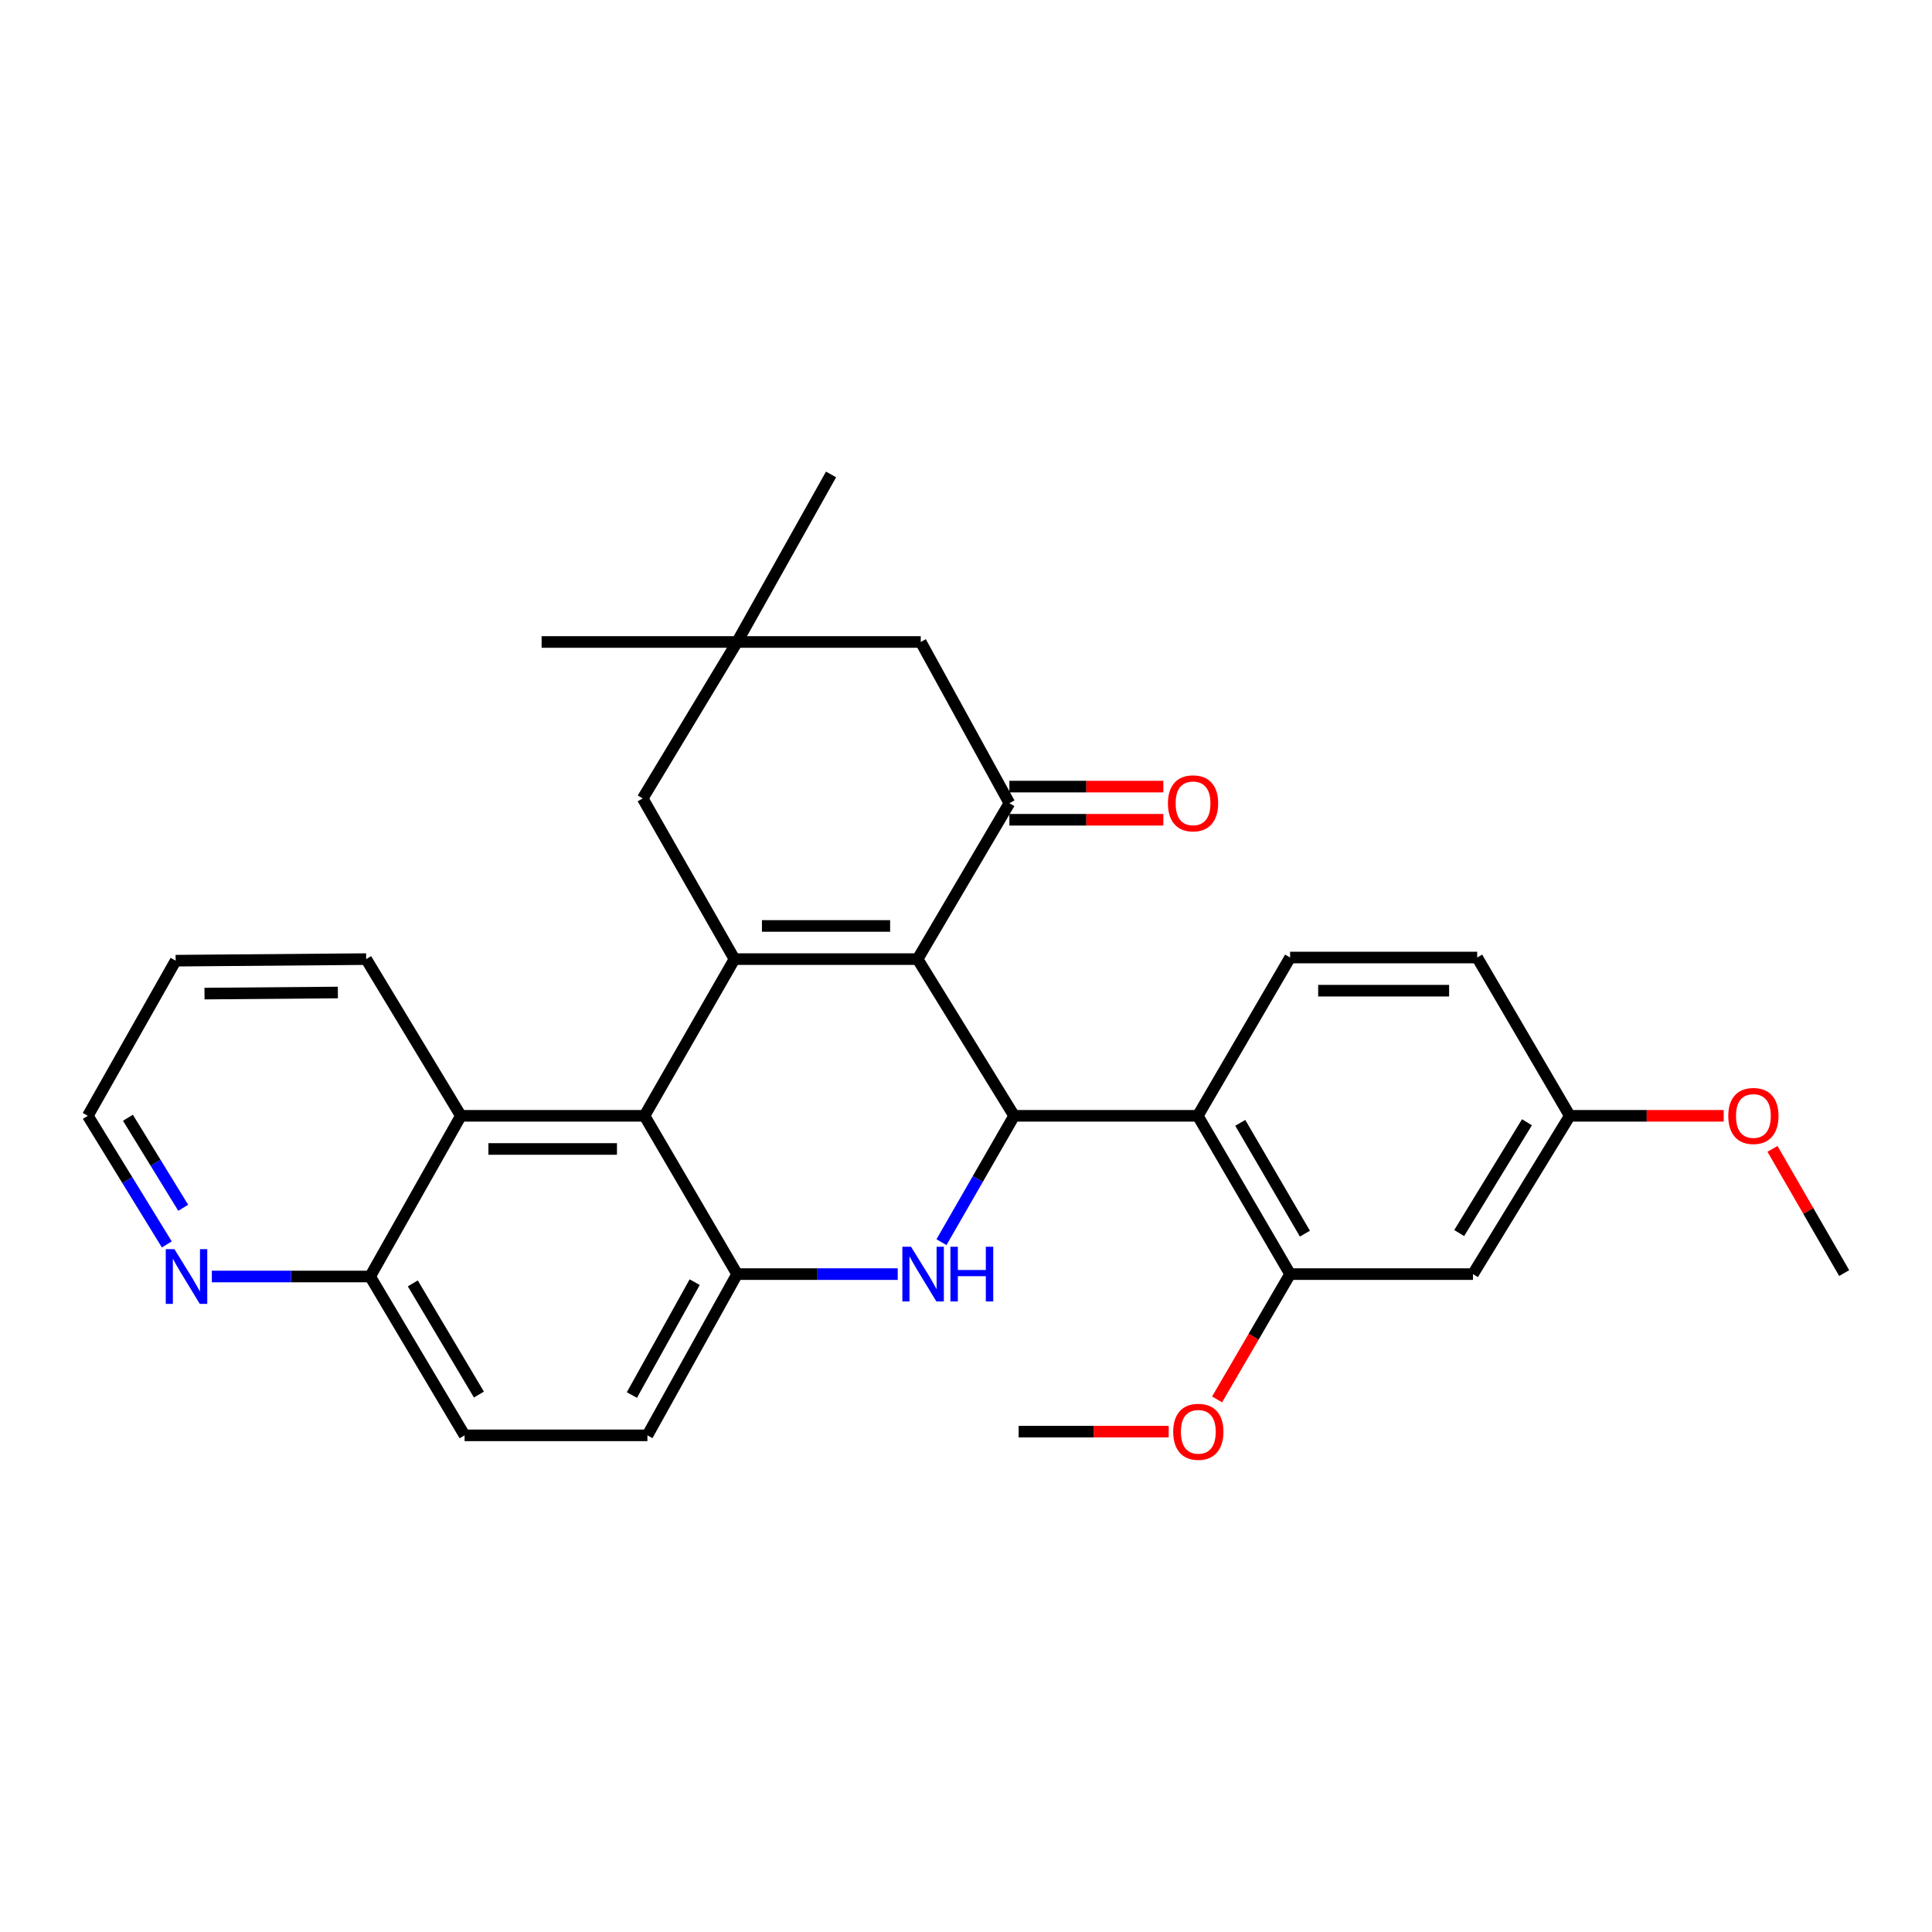 <?xml version='1.0' encoding='iso-8859-1'?>
<svg version='1.1' baseProfile='full'
              xmlns='http://www.w3.org/2000/svg'
                      xmlns:rdkit='http://www.rdkit.org/xml'
                      xmlns:xlink='http://www.w3.org/1999/xlink'
                  xml:space='preserve'
width='1000px' height='1000px' viewBox='0 0 1000 1000'>
<!-- END OF HEADER -->
<rect style='opacity:1.0;fill:#FFFFFF;stroke:none' width='1000' height='1000' x='0' y='0'> </rect>
<path class='bond-0' d='M 474.94,496.433 L 380.165,496.433' style='fill:none;fill-rule:evenodd;stroke:#000000;stroke-width:6px;stroke-linecap:butt;stroke-linejoin:miter;stroke-opacity:1' />
<path class='bond-0' d='M 460.724,479.269 L 394.382,479.269' style='fill:none;fill-rule:evenodd;stroke:#000000;stroke-width:6px;stroke-linecap:butt;stroke-linejoin:miter;stroke-opacity:1' />
<path class='bond-1' d='M 474.94,496.433 L 524.917,577.543' style='fill:none;fill-rule:evenodd;stroke:#000000;stroke-width:6px;stroke-linecap:butt;stroke-linejoin:miter;stroke-opacity:1' />
<path class='bond-4' d='M 474.94,496.433 L 522.456,415.723' style='fill:none;fill-rule:evenodd;stroke:#000000;stroke-width:6px;stroke-linecap:butt;stroke-linejoin:miter;stroke-opacity:1' />
<path class='bond-3' d='M 380.165,496.433 L 333.593,577.543' style='fill:none;fill-rule:evenodd;stroke:#000000;stroke-width:6px;stroke-linecap:butt;stroke-linejoin:miter;stroke-opacity:1' />
<path class='bond-9' d='M 380.165,496.433 L 332.659,413.272' style='fill:none;fill-rule:evenodd;stroke:#000000;stroke-width:6px;stroke-linecap:butt;stroke-linejoin:miter;stroke-opacity:1' />
<path class='bond-2' d='M 524.917,577.543 L 506.11,610.247' style='fill:none;fill-rule:evenodd;stroke:#000000;stroke-width:6px;stroke-linecap:butt;stroke-linejoin:miter;stroke-opacity:1' />
<path class='bond-2' d='M 506.11,610.247 L 487.303,642.951' style='fill:none;fill-rule:evenodd;stroke:#0000FF;stroke-width:6px;stroke-linecap:butt;stroke-linejoin:miter;stroke-opacity:1' />
<path class='bond-6' d='M 524.917,577.543 L 619.968,577.543' style='fill:none;fill-rule:evenodd;stroke:#000000;stroke-width:6px;stroke-linecap:butt;stroke-linejoin:miter;stroke-opacity:1' />
<path class='bond-5' d='M 464.654,659.473 L 423.092,659.473' style='fill:none;fill-rule:evenodd;stroke:#0000FF;stroke-width:6px;stroke-linecap:butt;stroke-linejoin:miter;stroke-opacity:1' />
<path class='bond-5' d='M 423.092,659.473 L 381.529,659.473' style='fill:none;fill-rule:evenodd;stroke:#000000;stroke-width:6px;stroke-linecap:butt;stroke-linejoin:miter;stroke-opacity:1' />
<path class='bond-8' d='M 333.593,577.543 L 238.551,577.543' style='fill:none;fill-rule:evenodd;stroke:#000000;stroke-width:6px;stroke-linecap:butt;stroke-linejoin:miter;stroke-opacity:1' />
<path class='bond-8' d='M 319.337,594.707 L 252.808,594.707' style='fill:none;fill-rule:evenodd;stroke:#000000;stroke-width:6px;stroke-linecap:butt;stroke-linejoin:miter;stroke-opacity:1' />
<path class='bond-31' d='M 333.593,577.543 L 381.529,659.473' style='fill:none;fill-rule:evenodd;stroke:#000000;stroke-width:6px;stroke-linecap:butt;stroke-linejoin:miter;stroke-opacity:1' />
<path class='bond-11' d='M 522.456,415.723 L 476.58,332.286' style='fill:none;fill-rule:evenodd;stroke:#000000;stroke-width:6px;stroke-linecap:butt;stroke-linejoin:miter;stroke-opacity:1' />
<path class='bond-14' d='M 522.456,424.305 L 562.299,424.305' style='fill:none;fill-rule:evenodd;stroke:#000000;stroke-width:6px;stroke-linecap:butt;stroke-linejoin:miter;stroke-opacity:1' />
<path class='bond-14' d='M 562.299,424.305 L 602.141,424.305' style='fill:none;fill-rule:evenodd;stroke:#FF0000;stroke-width:6px;stroke-linecap:butt;stroke-linejoin:miter;stroke-opacity:1' />
<path class='bond-14' d='M 522.456,407.141 L 562.299,407.141' style='fill:none;fill-rule:evenodd;stroke:#000000;stroke-width:6px;stroke-linecap:butt;stroke-linejoin:miter;stroke-opacity:1' />
<path class='bond-14' d='M 562.299,407.141 L 602.141,407.141' style='fill:none;fill-rule:evenodd;stroke:#FF0000;stroke-width:6px;stroke-linecap:butt;stroke-linejoin:miter;stroke-opacity:1' />
<path class='bond-16' d='M 381.529,659.473 L 335.1,742.93' style='fill:none;fill-rule:evenodd;stroke:#000000;stroke-width:6px;stroke-linecap:butt;stroke-linejoin:miter;stroke-opacity:1' />
<path class='bond-16' d='M 359.565,663.647 L 327.065,722.067' style='fill:none;fill-rule:evenodd;stroke:#000000;stroke-width:6px;stroke-linecap:butt;stroke-linejoin:miter;stroke-opacity:1' />
<path class='bond-7' d='M 619.968,577.543 L 667.761,659.473' style='fill:none;fill-rule:evenodd;stroke:#000000;stroke-width:6px;stroke-linecap:butt;stroke-linejoin:miter;stroke-opacity:1' />
<path class='bond-7' d='M 641.963,581.184 L 675.418,638.535' style='fill:none;fill-rule:evenodd;stroke:#000000;stroke-width:6px;stroke-linecap:butt;stroke-linejoin:miter;stroke-opacity:1' />
<path class='bond-12' d='M 619.968,577.543 L 667.761,495.613' style='fill:none;fill-rule:evenodd;stroke:#000000;stroke-width:6px;stroke-linecap:butt;stroke-linejoin:miter;stroke-opacity:1' />
<path class='bond-13' d='M 667.761,659.473 L 762.402,659.473' style='fill:none;fill-rule:evenodd;stroke:#000000;stroke-width:6px;stroke-linecap:butt;stroke-linejoin:miter;stroke-opacity:1' />
<path class='bond-21' d='M 667.761,659.473 L 648.862,691.903' style='fill:none;fill-rule:evenodd;stroke:#000000;stroke-width:6px;stroke-linecap:butt;stroke-linejoin:miter;stroke-opacity:1' />
<path class='bond-21' d='M 648.862,691.903 L 629.964,724.333' style='fill:none;fill-rule:evenodd;stroke:#FF0000;stroke-width:6px;stroke-linecap:butt;stroke-linejoin:miter;stroke-opacity:1' />
<path class='bond-15' d='M 238.551,577.543 L 191.579,660.713' style='fill:none;fill-rule:evenodd;stroke:#000000;stroke-width:6px;stroke-linecap:butt;stroke-linejoin:miter;stroke-opacity:1' />
<path class='bond-23' d='M 238.551,577.543 L 189.529,496.433' style='fill:none;fill-rule:evenodd;stroke:#000000;stroke-width:6px;stroke-linecap:butt;stroke-linejoin:miter;stroke-opacity:1' />
<path class='bond-30' d='M 332.659,413.272 L 381.529,332.286' style='fill:none;fill-rule:evenodd;stroke:#000000;stroke-width:6px;stroke-linecap:butt;stroke-linejoin:miter;stroke-opacity:1' />
<path class='bond-10' d='M 381.529,332.286 L 476.58,332.286' style='fill:none;fill-rule:evenodd;stroke:#000000;stroke-width:6px;stroke-linecap:butt;stroke-linejoin:miter;stroke-opacity:1' />
<path class='bond-24' d='M 381.529,332.286 L 280.337,332.286' style='fill:none;fill-rule:evenodd;stroke:#000000;stroke-width:6px;stroke-linecap:butt;stroke-linejoin:miter;stroke-opacity:1' />
<path class='bond-25' d='M 381.529,332.286 L 430.151,245.569' style='fill:none;fill-rule:evenodd;stroke:#000000;stroke-width:6px;stroke-linecap:butt;stroke-linejoin:miter;stroke-opacity:1' />
<path class='bond-20' d='M 667.761,495.613 L 764.586,495.613' style='fill:none;fill-rule:evenodd;stroke:#000000;stroke-width:6px;stroke-linecap:butt;stroke-linejoin:miter;stroke-opacity:1' />
<path class='bond-20' d='M 682.284,512.777 L 750.062,512.777' style='fill:none;fill-rule:evenodd;stroke:#000000;stroke-width:6px;stroke-linecap:butt;stroke-linejoin:miter;stroke-opacity:1' />
<path class='bond-32' d='M 762.402,659.473 L 812.512,577.543' style='fill:none;fill-rule:evenodd;stroke:#000000;stroke-width:6px;stroke-linecap:butt;stroke-linejoin:miter;stroke-opacity:1' />
<path class='bond-32' d='M 755.276,638.228 L 790.353,580.877' style='fill:none;fill-rule:evenodd;stroke:#000000;stroke-width:6px;stroke-linecap:butt;stroke-linejoin:miter;stroke-opacity:1' />
<path class='bond-17' d='M 191.579,660.713 L 150.616,660.713' style='fill:none;fill-rule:evenodd;stroke:#000000;stroke-width:6px;stroke-linecap:butt;stroke-linejoin:miter;stroke-opacity:1' />
<path class='bond-17' d='M 150.616,660.713 L 109.653,660.713' style='fill:none;fill-rule:evenodd;stroke:#0000FF;stroke-width:6px;stroke-linecap:butt;stroke-linejoin:miter;stroke-opacity:1' />
<path class='bond-33' d='M 191.579,660.713 L 240.468,742.93' style='fill:none;fill-rule:evenodd;stroke:#000000;stroke-width:6px;stroke-linecap:butt;stroke-linejoin:miter;stroke-opacity:1' />
<path class='bond-33' d='M 213.665,664.273 L 247.888,721.824' style='fill:none;fill-rule:evenodd;stroke:#000000;stroke-width:6px;stroke-linecap:butt;stroke-linejoin:miter;stroke-opacity:1' />
<path class='bond-18' d='M 335.1,742.93 L 240.468,742.93' style='fill:none;fill-rule:evenodd;stroke:#000000;stroke-width:6px;stroke-linecap:butt;stroke-linejoin:miter;stroke-opacity:1' />
<path class='bond-34' d='M 86.341,644.113 L 65.898,610.828' style='fill:none;fill-rule:evenodd;stroke:#0000FF;stroke-width:6px;stroke-linecap:butt;stroke-linejoin:miter;stroke-opacity:1' />
<path class='bond-34' d='M 65.898,610.828 L 45.455,577.543' style='fill:none;fill-rule:evenodd;stroke:#000000;stroke-width:6px;stroke-linecap:butt;stroke-linejoin:miter;stroke-opacity:1' />
<path class='bond-34' d='M 94.834,625.144 L 80.524,601.845' style='fill:none;fill-rule:evenodd;stroke:#0000FF;stroke-width:6px;stroke-linecap:butt;stroke-linejoin:miter;stroke-opacity:1' />
<path class='bond-34' d='M 80.524,601.845 L 66.213,578.546' style='fill:none;fill-rule:evenodd;stroke:#000000;stroke-width:6px;stroke-linecap:butt;stroke-linejoin:miter;stroke-opacity:1' />
<path class='bond-19' d='M 812.512,577.543 L 764.586,495.613' style='fill:none;fill-rule:evenodd;stroke:#000000;stroke-width:6px;stroke-linecap:butt;stroke-linejoin:miter;stroke-opacity:1' />
<path class='bond-22' d='M 812.512,577.543 L 852.345,577.543' style='fill:none;fill-rule:evenodd;stroke:#000000;stroke-width:6px;stroke-linecap:butt;stroke-linejoin:miter;stroke-opacity:1' />
<path class='bond-22' d='M 852.345,577.543 L 892.178,577.543' style='fill:none;fill-rule:evenodd;stroke:#FF0000;stroke-width:6px;stroke-linecap:butt;stroke-linejoin:miter;stroke-opacity:1' />
<path class='bond-27' d='M 604.92,741.013 L 566.081,741.013' style='fill:none;fill-rule:evenodd;stroke:#FF0000;stroke-width:6px;stroke-linecap:butt;stroke-linejoin:miter;stroke-opacity:1' />
<path class='bond-27' d='M 566.081,741.013 L 527.243,741.013' style='fill:none;fill-rule:evenodd;stroke:#000000;stroke-width:6px;stroke-linecap:butt;stroke-linejoin:miter;stroke-opacity:1' />
<path class='bond-28' d='M 917.432,594.653 L 935.988,626.796' style='fill:none;fill-rule:evenodd;stroke:#FF0000;stroke-width:6px;stroke-linecap:butt;stroke-linejoin:miter;stroke-opacity:1' />
<path class='bond-28' d='M 935.988,626.796 L 954.545,658.939' style='fill:none;fill-rule:evenodd;stroke:#000000;stroke-width:6px;stroke-linecap:butt;stroke-linejoin:miter;stroke-opacity:1' />
<path class='bond-29' d='M 189.529,496.433 L 90.921,497.243' style='fill:none;fill-rule:evenodd;stroke:#000000;stroke-width:6px;stroke-linecap:butt;stroke-linejoin:miter;stroke-opacity:1' />
<path class='bond-29' d='M 174.879,513.718 L 105.853,514.285' style='fill:none;fill-rule:evenodd;stroke:#000000;stroke-width:6px;stroke-linecap:butt;stroke-linejoin:miter;stroke-opacity:1' />
<path class='bond-26' d='M 45.455,577.543 L 90.921,497.243' style='fill:none;fill-rule:evenodd;stroke:#000000;stroke-width:6px;stroke-linecap:butt;stroke-linejoin:miter;stroke-opacity:1' />
<path  class='atom-3' d='M 471.541 645.313
L 480.821 660.313
Q 481.741 661.793, 483.221 664.473
Q 484.701 667.153, 484.781 667.313
L 484.781 645.313
L 488.541 645.313
L 488.541 673.633
L 484.661 673.633
L 474.701 657.233
Q 473.541 655.313, 472.301 653.113
Q 471.101 650.913, 470.741 650.233
L 470.741 673.633
L 467.061 673.633
L 467.061 645.313
L 471.541 645.313
' fill='#0000FF'/>
<path  class='atom-3' d='M 491.941 645.313
L 495.781 645.313
L 495.781 657.353
L 510.261 657.353
L 510.261 645.313
L 514.101 645.313
L 514.101 673.633
L 510.261 673.633
L 510.261 660.553
L 495.781 660.553
L 495.781 673.633
L 491.941 673.633
L 491.941 645.313
' fill='#0000FF'/>
<path  class='atom-15' d='M 604.517 415.803
Q 604.517 409.003, 607.877 405.203
Q 611.237 401.403, 617.517 401.403
Q 623.797 401.403, 627.157 405.203
Q 630.517 409.003, 630.517 415.803
Q 630.517 422.683, 627.117 426.603
Q 623.717 430.483, 617.517 430.483
Q 611.277 430.483, 607.877 426.603
Q 604.517 422.723, 604.517 415.803
M 617.517 427.283
Q 621.837 427.283, 624.157 424.403
Q 626.517 421.483, 626.517 415.803
Q 626.517 410.243, 624.157 407.443
Q 621.837 404.603, 617.517 404.603
Q 613.197 404.603, 610.837 407.403
Q 608.517 410.203, 608.517 415.803
Q 608.517 421.523, 610.837 424.403
Q 613.197 427.283, 617.517 427.283
' fill='#FF0000'/>
<path  class='atom-18' d='M 90.277 646.553
L 99.557 661.553
Q 100.477 663.033, 101.957 665.713
Q 103.437 668.393, 103.517 668.553
L 103.517 646.553
L 107.277 646.553
L 107.277 674.873
L 103.397 674.873
L 93.437 658.473
Q 92.277 656.553, 91.037 654.353
Q 89.837 652.153, 89.477 651.473
L 89.477 674.873
L 85.797 674.873
L 85.797 646.553
L 90.277 646.553
' fill='#0000FF'/>
<path  class='atom-22' d='M 607.245 741.093
Q 607.245 734.293, 610.605 730.493
Q 613.965 726.693, 620.245 726.693
Q 626.525 726.693, 629.885 730.493
Q 633.245 734.293, 633.245 741.093
Q 633.245 747.973, 629.845 751.893
Q 626.445 755.773, 620.245 755.773
Q 614.005 755.773, 610.605 751.893
Q 607.245 748.013, 607.245 741.093
M 620.245 752.573
Q 624.565 752.573, 626.885 749.693
Q 629.245 746.773, 629.245 741.093
Q 629.245 735.533, 626.885 732.733
Q 624.565 729.893, 620.245 729.893
Q 615.925 729.893, 613.565 732.693
Q 611.245 735.493, 611.245 741.093
Q 611.245 746.813, 613.565 749.693
Q 615.925 752.573, 620.245 752.573
' fill='#FF0000'/>
<path  class='atom-23' d='M 894.554 577.623
Q 894.554 570.823, 897.914 567.023
Q 901.274 563.223, 907.554 563.223
Q 913.834 563.223, 917.194 567.023
Q 920.554 570.823, 920.554 577.623
Q 920.554 584.503, 917.154 588.423
Q 913.754 592.303, 907.554 592.303
Q 901.314 592.303, 897.914 588.423
Q 894.554 584.543, 894.554 577.623
M 907.554 589.103
Q 911.874 589.103, 914.194 586.223
Q 916.554 583.303, 916.554 577.623
Q 916.554 572.063, 914.194 569.263
Q 911.874 566.423, 907.554 566.423
Q 903.234 566.423, 900.874 569.223
Q 898.554 572.023, 898.554 577.623
Q 898.554 583.343, 900.874 586.223
Q 903.234 589.103, 907.554 589.103
' fill='#FF0000'/>
</svg>
